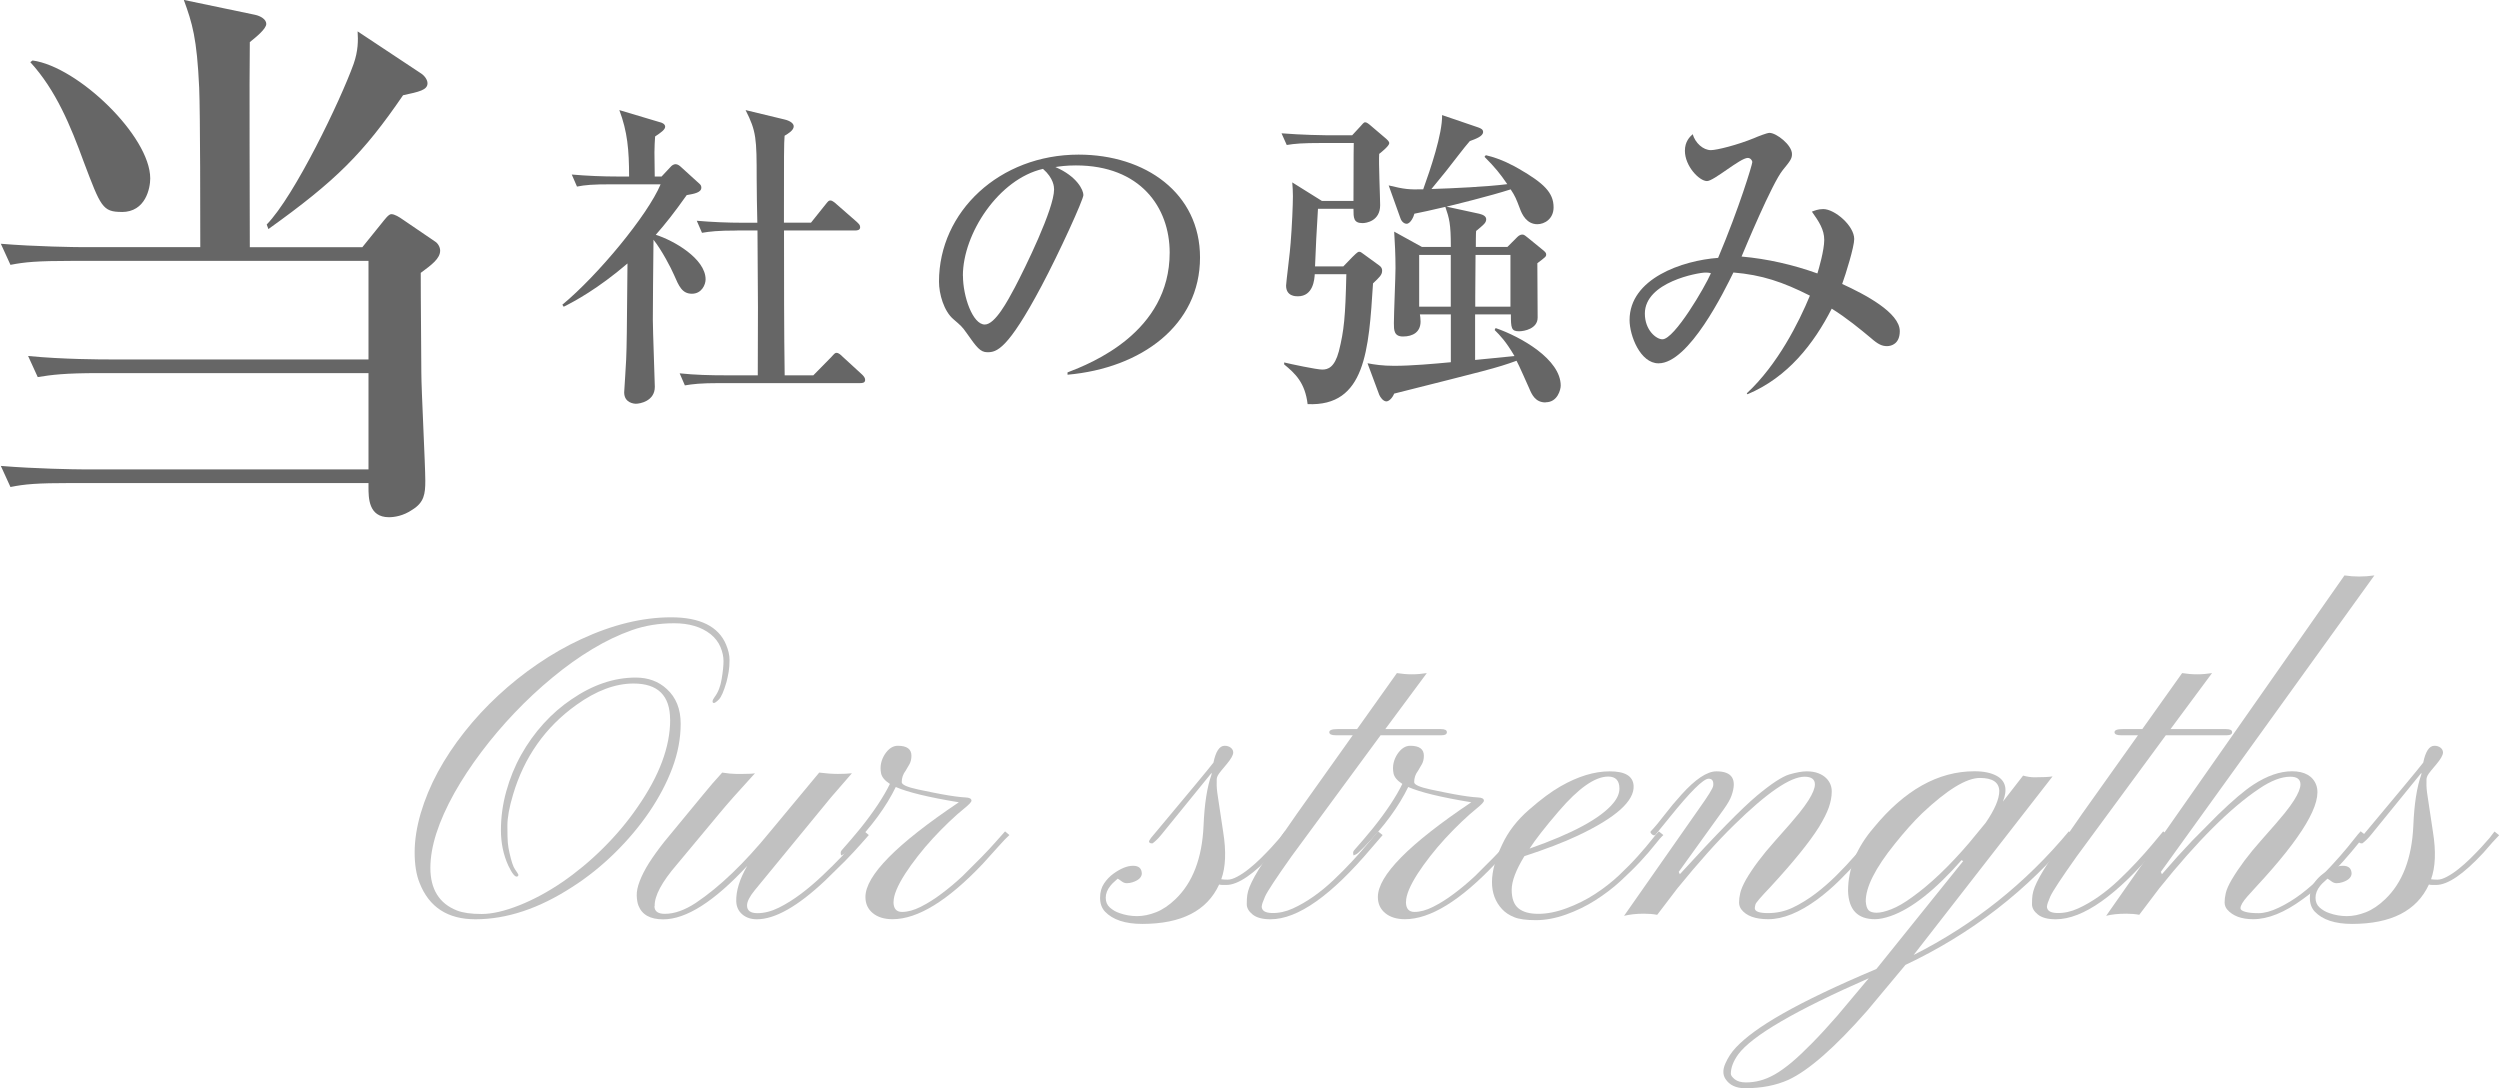 <?xml version="1.0" encoding="UTF-8"?>
<svg xmlns="http://www.w3.org/2000/svg" height="148px" viewBox="0 0 339.98 148.09">
    <defs>
        <style>
            .cls-1 {
                mix-blend-mode: multiply;
            }

            .cls-2 {
                isolation: isolate;
            }

            .cls-3 {
                fill: #c1c1c1;
            }

            .cls-3,
            .cls-4 {
                stroke-width: 0px;
            }

            .cls-4 {
                fill: #666;
            }
        </style>
    </defs>
    <g class="cls-2">
        <g id="Layer_2" data-name="Layer 2">
            <g id="inner">
                <g>
                    <g class="cls-1">
                        <path class="cls-3"
                            d="m91.08,97.93c0-3.28-1.66-4.92-4.98-4.92-2.48,0-5.07.97-7.76,2.9-4.24,3.03-7.12,7.11-8.64,12.25-.51,1.7-.76,3.1-.76,4.2s.02,1.88.06,2.33c.04.45.12.91.23,1.38.25,1.13.5,1.88.75,2.23s.39.58.44.69c.05.11,0,.2-.13.28-.29.12-.7-.38-1.23-1.49-.66-1.45-1-3.05-1-4.82s.24-3.53.73-5.29,1.16-3.41,2.02-4.95c.86-1.54,1.88-2.96,3.05-4.25s2.44-2.39,3.81-3.31c2.87-1.97,5.78-2.96,8.73-2.96,1.7,0,3.11.52,4.22,1.55,1.27,1.15,1.9,2.73,1.9,4.73s-.38,4.01-1.14,6.04-1.81,4.01-3.13,5.96c-1.33,1.95-2.89,3.81-4.69,5.58-1.8,1.77-3.73,3.32-5.8,4.64-4.51,2.93-8.91,4.39-13.18,4.39-3.77,0-6.3-1.65-7.59-4.95-.45-1.11-.67-2.5-.67-4.16s.28-3.44.83-5.33c.56-1.89,1.34-3.77,2.34-5.62,1.01-1.86,2.21-3.66,3.6-5.42s2.93-3.42,4.61-4.98c1.68-1.56,3.47-2.99,5.38-4.29,1.9-1.3,3.86-2.42,5.87-3.35,4.28-1.99,8.37-2.99,12.28-2.99s6.44,1.24,7.47,3.72c.31.74.47,1.43.47,2.07s-.04,1.18-.12,1.64c-.08.46-.18.91-.29,1.36-.37,1.27-.72,2.07-1.04,2.39s-.55.48-.67.48-.19-.07-.19-.21c0-.16.1-.36.29-.62.47-.62.79-1.44.95-2.45.17-1.01.25-1.82.25-2.43s-.14-1.25-.42-1.92c-.28-.66-.73-1.24-1.33-1.73-1.27-1-2.93-1.49-4.98-1.49s-3.96.31-5.74.94c-1.78.63-3.57,1.48-5.39,2.58-1.82,1.09-3.62,2.38-5.42,3.87-1.8,1.48-3.51,3.08-5.14,4.79-1.63,1.71-3.14,3.49-4.54,5.35-1.4,1.86-2.61,3.7-3.65,5.54-2.19,3.93-3.28,7.33-3.28,10.22s1.21,4.86,3.63,5.8c.8.31,1.91.47,3.34.47s3.12-.39,5.1-1.17c1.97-.78,3.93-1.84,5.87-3.16,1.94-1.33,3.8-2.87,5.57-4.63s3.33-3.61,4.67-5.57c2.97-4.26,4.45-8.22,4.45-11.89Z" />
                        <path class="cls-3"
                            d="m88.95,123.3c0,.7.47,1.05,1.41,1.05,1.31,0,2.71-.5,4.22-1.49,3.24-2.17,6.62-5.41,10.14-9.73l6.65-8c.94.12,1.79.18,2.55.18s1.4-.03,1.9-.09l-2.87,3.31-10.37,12.63c-.68.84-1.03,1.52-1.03,2.05,0,.7.47,1.05,1.41,1.05s1.91-.25,2.92-.75,2.01-1.13,3.02-1.89,1.99-1.6,2.94-2.5,1.83-1.77,2.61-2.59l3.08-3.4.59.5-1.14,1.29c-.57.64-1.26,1.39-2.08,2.23l-2.72,2.67c-3.73,3.52-6.83,5.27-9.29,5.27-.8,0-1.46-.22-1.98-.66s-.8-1.03-.83-1.77c-.04-1.43.46-3.04,1.49-4.83-4.49,4.84-8.3,7.27-11.43,7.27-1.76,0-2.88-.62-3.37-1.88-.14-.35-.21-.8-.23-1.35-.02-.55.11-1.2.4-1.96s.71-1.59,1.27-2.48c.57-.89,1.26-1.85,2.08-2.89l5.27-6.39c.82-1.02,1.69-2.02,2.61-3.02.76.12,1.38.18,1.85.18h1c.84,0,1.38-.03,1.61-.09-2.29,2.5-3.89,4.31-4.8,5.42l-5.83,7c-2.05,2.38-3.06,4.27-3.02,5.65Z" />
                        <path class="cls-3"
                            d="m121.48,122.73c0,.91.39,1.36,1.16,1.36s1.62-.23,2.55-.7,1.88-1.06,2.84-1.79c.97-.72,1.92-1.52,2.86-2.4l2.55-2.55c.78-.8,1.46-1.52,2.02-2.17l1.2-1.35.59.5c-.37.33-.87.85-1.49,1.55l-2.11,2.34c-4.77,5.04-8.87,7.56-12.3,7.56-1.11,0-2.01-.27-2.68-.82-.67-.55-1.01-1.28-1.01-2.2,0-2.91,4.24-7.21,12.71-12.89-4.14-.68-7-1.38-8.58-2.08-1.29,2.66-3.27,5.36-5.95,8.12-.62.64-1.01,1-1.16,1.05s-.24.1-.28.13-.07-.02-.09-.16c-.02-.14-.02-.24,0-.31.02-.07.06-.14.12-.22.92-1.04,1.77-2.03,2.55-2.99,1.82-2.27,3.15-4.28,4.01-6.04-.7-.45-1.1-.93-1.2-1.44-.1-.51-.09-.98.01-1.42s.28-.83.51-1.19c.51-.76,1.09-1.14,1.76-1.14,1.23,0,1.85.45,1.85,1.35,0,.45-.09.83-.26,1.14l-.53.91c-.35.45-.53.97-.53,1.55,0,.35.75.68,2.24,1,1.49.31,2.55.53,3.18.64,1.37.25,2.45.4,3.25.44.55.02.82.17.82.44,0,.18-.32.52-.95,1.03-.63.51-1.33,1.12-2.09,1.85-.76.72-1.5,1.48-2.23,2.27s-1.41,1.6-2.05,2.42-1.21,1.61-1.7,2.37c-1.05,1.64-1.58,2.92-1.58,3.82Z" />
                        <path class="cls-3"
                            d="m166.07,119.64c.23.04.53.06.89.06s.8-.14,1.3-.41c.51-.27,1.03-.62,1.57-1.05.54-.43,1.07-.9,1.6-1.42.53-.52,1.01-1.02,1.45-1.49.44-.48.83-.91,1.16-1.3l.67-.88.64.5c-.23.23-.54.56-.91.97l-1.23,1.41c-2.71,2.93-4.86,4.39-6.45,4.39h-.5c-.16,0-.31-.02-.47-.06-1.64,3.57-5.13,5.36-10.46,5.36-2.32,0-4.01-.56-5.07-1.67-.45-.49-.67-1.11-.67-1.88s.18-1.41.54-1.95c.36-.54.79-.98,1.27-1.33,1-.72,1.89-1.08,2.68-1.08s1.19.37,1.19,1.11c-.06.51-.49.89-1.29,1.14-.25.08-.5.12-.75.12s-.48-.08-.7-.25c-.22-.17-.41-.29-.54-.37-.12.12-.27.25-.45.41-.19.16-.37.34-.54.56-.43.53-.64,1.07-.64,1.63s.19,1,.56,1.33c.37.33.81.59,1.32.76.76.27,1.56.41,2.39.41s1.69-.18,2.58-.53,1.76-.94,2.62-1.76c2.36-2.25,3.64-5.58,3.84-9.99.12-2.97.48-5.29,1.08-6.97.02-.06.03-.15.03-.26l-6.91,8.5c-.39.47-.77.84-1.14,1.11-.23.02-.39-.04-.47-.18-.04-.1.05-.28.26-.56,5.04-6.02,7.87-9.43,8.5-10.25.31-1.52.82-2.29,1.52-2.29.33,0,.61.09.83.26s.34.4.34.67c-.02.37-.32.89-.89,1.57s-.93,1.1-1.05,1.29c-.13.19-.21.34-.25.47-.04.13-.06.25-.06.37v.35c-.02.53.03,1.15.15,1.88l.73,4.86c.43,2.66.34,4.8-.26,6.45Z" />
                        <path class="cls-3"
                            d="m171.58,123.33c0,.59.47.89,1.41.91.94.02,1.88-.19,2.83-.62.95-.43,1.89-.98,2.83-1.64.94-.66,1.85-1.41,2.72-2.24.88-.83,1.7-1.66,2.46-2.48s1.45-1.59,2.05-2.31l1.52-1.82.64.5-1.52,1.76c-5.45,6.46-10.03,9.7-13.74,9.7-1.07,0-1.88-.21-2.42-.64-.54-.43-.81-.9-.81-1.41s.02-.93.07-1.26c.05-.33.15-.7.31-1.1.16-.4.39-.87.69-1.42.3-.55.71-1.21,1.22-1.99l4.57-6.59,7.56-10.63h-2.31c-.59,0-.88-.14-.88-.42s.37-.42,1.11-.42h2.67l5.42-7.62c1.37.22,2.72.22,4.07,0l-5.65,7.62h7.56c.55,0,.82.14.82.42s-.24.42-.73.42h-8.29l-12.13,16.49c-2.09,2.95-3.29,4.77-3.59,5.45-.3.68-.45,1.13-.45,1.35Z" />
                        <path class="cls-3"
                            d="m191.21,122.73c0,.91.39,1.36,1.16,1.36s1.62-.23,2.55-.7,1.88-1.06,2.84-1.79c.97-.72,1.92-1.52,2.86-2.4l2.55-2.55c.78-.8,1.46-1.52,2.02-2.17l1.2-1.35.59.5c-.37.33-.87.85-1.49,1.55l-2.11,2.34c-4.77,5.04-8.87,7.56-12.3,7.56-1.11,0-2.01-.27-2.68-.82-.67-.55-1.01-1.28-1.01-2.2,0-2.91,4.24-7.21,12.71-12.89-4.14-.68-7-1.38-8.58-2.08-1.29,2.66-3.27,5.36-5.95,8.12-.62.64-1.01,1-1.16,1.05s-.24.1-.28.13-.07-.02-.09-.16c-.02-.14-.02-.24,0-.31.02-.07.06-.14.12-.22.92-1.04,1.77-2.03,2.55-2.99,1.82-2.27,3.15-4.28,4.01-6.04-.7-.45-1.1-.93-1.2-1.44-.1-.51-.09-.98.01-1.42s.28-.83.51-1.19c.51-.76,1.09-1.14,1.76-1.14,1.23,0,1.85.45,1.85,1.35,0,.45-.09.83-.26,1.14l-.53.91c-.35.45-.53.97-.53,1.55,0,.35.75.68,2.24,1,1.49.31,2.55.53,3.18.64,1.37.25,2.45.4,3.25.44.55.02.82.17.82.44,0,.18-.32.52-.95,1.03-.63.51-1.33,1.12-2.09,1.85-.76.72-1.5,1.48-2.23,2.27s-1.41,1.6-2.05,2.42-1.21,1.61-1.7,2.37c-1.05,1.64-1.58,2.92-1.58,3.82Z" />
                        <path class="cls-3"
                            d="m216.99,122.5c-1.24.79-2.58,1.44-4.01,1.95-1.44.51-2.8.76-4.09.76s-2.27-.13-2.94-.4-1.23-.63-1.66-1.1c-1.84-1.99-1.83-4.93.03-8.82.8-1.72,2.01-3.29,3.63-4.7,1.62-1.42,3.05-2.48,4.28-3.18,2.38-1.37,4.62-2.05,6.71-2.05s3.15.64,3.25,1.93c.14,2.09-2.4,4.37-7.62,6.83-1.91.9-4.33,1.83-7.24,2.78-1.15,1.88-1.73,3.4-1.73,4.58s.31,2.02.92,2.52,1.51.75,2.7.75,2.46-.25,3.84-.76c1.38-.51,2.67-1.15,3.87-1.93,1.2-.78,2.29-1.63,3.27-2.55.98-.92,1.84-1.8,2.59-2.64.75-.84,1.37-1.57,1.85-2.18s.81-1,.98-1.16l.62.5c-.25.22-.64.65-1.16,1.32-.52.66-1.17,1.42-1.96,2.27s-1.7,1.74-2.72,2.68-2.16,1.8-3.4,2.59Zm-8.98-7.02c5.9-2.07,9.7-4.13,11.4-6.18.57-.68.85-1.35.85-1.99,0-1.09-.51-1.64-1.52-1.64-1.8,0-4.04,1.57-6.74,4.72-1.88,2.19-3.2,3.89-3.98,5.1Z" />
                        <path class="cls-3"
                            d="m225.37,124.48c-.53-.1-1.11-.15-1.76-.15-1.04,0-1.94.1-2.72.29l10.17-14.53c1.27-1.78,1.92-2.83,1.96-3.16.08-.64-.13-.97-.62-.97-.72,0-2.52,1.79-5.39,5.36l-1.88,2.31c-.16.08-.32.03-.48-.13-.17-.17-.21-.29-.13-.37.57-.6,1.21-1.37,1.92-2.3.71-.93,1.46-1.82,2.24-2.68,1.91-2.13,3.51-3.19,4.78-3.19,2.15,0,2.83,1.1,2.05,3.31-.16.47-.5,1.07-1.03,1.82l-6.15,8.55.15.32c4.92-5.39,8.42-8.95,10.49-10.69,1.97-1.64,3.44-2.6,4.41-2.89.97-.28,1.76-.42,2.37-.42s1.14.09,1.58.26.8.4,1.07.67c.51.51.76,1.12.75,1.83,0,.71-.15,1.44-.41,2.18-.26.74-.71,1.62-1.33,2.64-1.31,2.09-3.52,4.81-6.62,8.17-1.29,1.35-1.96,2.13-2.02,2.36-.06.22-.09.4-.09.51,0,.45.6.67,1.8.67s2.32-.25,3.37-.75,2.07-1.13,3.08-1.89,1.96-1.6,2.87-2.5,1.72-1.78,2.45-2.61c.72-.83,1.33-1.55,1.82-2.17s.82-1.02,1-1.22l.62.5c-.2.22-.55.64-1.05,1.29s-1.14,1.39-1.89,2.23c-.75.84-1.6,1.73-2.55,2.67s-1.95,1.8-3,2.58c-2.46,1.8-4.69,2.7-6.68,2.7-1.76,0-2.98-.44-3.66-1.32-.21-.27-.32-.6-.32-.97s.05-.8.16-1.27c.11-.48.37-1.09.78-1.83.92-1.58,2.22-3.32,3.91-5.21,1.69-1.89,2.8-3.17,3.33-3.84.53-.66.95-1.24,1.26-1.73.59-.94.88-1.66.88-2.17,0-.7-.47-1.05-1.41-1.05-1.93,0-5.13,2.19-9.58,6.56-2.25,2.19-4.82,5.07-7.73,8.64l-2.72,3.57Z" />
                        <path class="cls-3"
                            d="m260.29,129.95c8.2-4.14,15.24-9.75,21.12-16.82l.59.5c-6.23,7.54-13.84,13.43-22.82,17.67l-5.21,6.24c-4.39,5-7.97,8.13-10.72,9.4-1.7.76-3.66,1.14-5.89,1.14-1.23,0-2.12-.42-2.67-1.26-.37-.57-.38-1.26-.03-2.07.35-.81.83-1.55,1.45-2.21.62-.66,1.44-1.38,2.48-2.14s2.32-1.58,3.87-2.46c3.16-1.8,7.42-3.83,12.77-6.09l11.81-14.68-.23-.12c-3.57,4.06-6.78,6.59-9.61,7.59-.84.29-1.56.44-2.17.44-2.36,0-3.58-1.28-3.66-3.84,0-3.03,1.16-5.9,3.49-8.61,4.2-5.12,8.77-7.68,13.71-7.68,1.29,0,2.3.22,3.05.64,1.21.68,1.48,1.85.82,3.49l2.75-3.54c.57.16,1.08.23,1.55.23,1.13,0,1.95-.04,2.46-.12l-18.9,24.29Zm-6.09,3.16c-9.98,4.38-15.91,7.83-17.78,10.37-.66.92-1,1.8-1,2.64,0,.21.18.46.54.75.36.28.86.42,1.51.42s1.29-.08,1.93-.25c.64-.17,1.32-.45,2.02-.85.7-.4,1.46-.95,2.29-1.64.82-.69,1.74-1.56,2.77-2.61,1.03-1.04,2.17-2.29,3.44-3.74l4.28-5.1Zm17.75-25.49c-.04-1.17-.92-1.76-2.64-1.76-1.84,0-4.45,1.6-7.85,4.8-1.15,1.11-2.39,2.5-3.72,4.16-2.68,3.32-3.99,5.94-3.96,7.85.04.57.17.96.38,1.19.21.22.58.34,1.1.34s1.19-.16,2.01-.48,1.76-.86,2.81-1.63c2.44-1.74,5.02-4.19,7.73-7.35l2.29-2.78c1.23-1.8,1.85-3.24,1.85-4.34Z" />
                        <path class="cls-3"
                            d="m278.43,123.33c0,.59.47.89,1.41.91.94.02,1.88-.19,2.83-.62.95-.43,1.89-.98,2.83-1.64.94-.66,1.85-1.41,2.72-2.24.88-.83,1.7-1.66,2.46-2.48s1.45-1.59,2.05-2.31l1.52-1.82.64.5-1.52,1.76c-5.45,6.46-10.03,9.7-13.74,9.7-1.07,0-1.88-.21-2.42-.64-.54-.43-.81-.9-.81-1.41s.02-.93.07-1.26c.05-.33.15-.7.31-1.1.16-.4.39-.87.69-1.42.3-.55.71-1.21,1.22-1.99l4.57-6.59,7.56-10.63h-2.31c-.59,0-.88-.14-.88-.42s.37-.42,1.11-.42h2.67l5.42-7.62c1.37.22,2.72.22,4.07,0l-5.65,7.62h7.56c.55,0,.82.14.82.42s-.24.42-.73.42h-8.29l-12.13,16.49c-2.09,2.95-3.29,4.77-3.59,5.45-.3.68-.45,1.13-.45,1.35Z" />
                        <path class="cls-3"
                            d="m291,124.48c-.53-.1-1.11-.15-1.76-.15-1.11,0-2.03.1-2.75.29l32.43-46.32c1.31.2,2.67.2,4.07,0l-29.06,40.34.15.32c1.48-1.72,2.86-3.24,4.13-4.57l3.49-3.52c1.99-1.93,3.6-3.3,4.83-4.1,1.86-1.21,3.61-1.82,5.27-1.82s2.83.63,3.28,1.88c.88,2.42-1.87,7.05-8.23,13.89l-1.14,1.26c-.62.7-.94,1.24-.94,1.61,0,.2.21.36.64.48.43.13,1.04.19,1.82.19s1.7-.25,2.75-.75,2.08-1.13,3.08-1.89,1.94-1.6,2.84-2.52c.9-.92,1.7-1.79,2.42-2.61s1.31-1.54,1.8-2.17c.49-.62.82-1.03,1-1.2l.64.5c-.2.22-.55.64-1.07,1.29s-1.15,1.39-1.9,2.24-1.6,1.74-2.55,2.68-1.96,1.79-3.03,2.55c-2.46,1.8-4.7,2.7-6.71,2.7-1.6,0-2.78-.44-3.54-1.32-.23-.27-.35-.6-.35-.97s.05-.8.16-1.27c.11-.48.38-1.09.81-1.83,1-1.68,2.31-3.44,3.96-5.29s2.72-3.1,3.25-3.76c.53-.66.95-1.24,1.26-1.73.59-.94.88-1.66.88-2.17,0-.7-.46-1.05-1.38-1.05-1.23,0-2.65.55-4.25,1.64-3.89,2.6-8.42,7.12-13.59,13.56l-2.7,3.57Z" />
                        <path class="cls-3"
                            d="m330.69,119.64c.23.04.53.06.89.06s.8-.14,1.3-.41c.51-.27,1.03-.62,1.57-1.05.54-.43,1.07-.9,1.6-1.42.53-.52,1.01-1.02,1.45-1.49.44-.48.83-.91,1.16-1.3l.67-.88.64.5c-.23.23-.54.56-.91.97l-1.23,1.41c-2.71,2.93-4.86,4.39-6.45,4.39h-.5c-.16,0-.31-.02-.47-.06-1.64,3.57-5.13,5.36-10.46,5.36-2.32,0-4.01-.56-5.07-1.67-.45-.49-.67-1.11-.67-1.88s.18-1.41.54-1.95c.36-.54.79-.98,1.27-1.33,1-.72,1.89-1.08,2.68-1.08s1.19.37,1.19,1.11c-.06.51-.49.89-1.29,1.14-.25.08-.5.12-.75.12s-.48-.08-.7-.25c-.22-.17-.41-.29-.54-.37-.12.12-.27.25-.45.41-.19.16-.37.34-.54.56-.43.53-.64,1.07-.64,1.63s.19,1,.56,1.33c.37.33.81.59,1.32.76.76.27,1.56.41,2.39.41s1.69-.18,2.58-.53,1.76-.94,2.62-1.76c2.36-2.25,3.64-5.58,3.84-9.99.12-2.97.48-5.29,1.08-6.97.02-.06.03-.15.03-.26l-6.91,8.5c-.39.47-.77.84-1.14,1.11-.23.02-.39-.04-.47-.18-.04-.1.05-.28.26-.56,5.04-6.02,7.87-9.43,8.5-10.25.31-1.52.82-2.29,1.52-2.29.33,0,.61.09.83.26s.34.4.34.67c-.02.37-.32.89-.89,1.57s-.93,1.1-1.05,1.29c-.13.19-.21.34-.25.47-.04.13-.06.25-.06.37v.35c-.02.53.03,1.15.15,1.88l.73,4.86c.43,2.66.34,4.8-.26,6.45Z" />
                    </g>
                    <g>
                        <path class="cls-4"
                            d="m57.15,37.13c0,1.47,0,2.71.08,13.56,0,2.33.54,12.63.54,14.73,0,1.78-.15,2.95-1.78,3.95-1.24.85-2.47,1.01-3.17,1.01-2.78,0-2.78-2.64-2.78-4.11v-.54H9.67c-4.79,0-6.42.15-8.35.54l-1.31-2.87c4.72.39,10.21.47,11.06.47h38.97v-13.1H13.38c-4.72,0-6.42.23-8.35.54l-1.31-2.87c4.72.47,10.21.47,11.06.47h35.26v-13.41H9.67c-4.72,0-6.42.16-8.35.54l-1.31-2.87c4.72.39,10.21.46,11.06.46h16.08c0-3.57,0-18.29-.15-21.7-.31-6.74-.93-8.76-2.09-11.94l9.67,2.02c.77.16,1.55.62,1.55,1.24,0,.7-1.47,1.86-2.24,2.48-.08,4.42,0,23.87,0,27.91h15.31l2.63-3.26c.39-.47.93-1.24,1.31-1.24.46,0,1.08.39,1.62.77l4.33,2.95c.39.23.7.77.7,1.24,0,1.08-1.16,1.94-2.63,3.02Zm-40.68-8.29c-2.63,0-2.86-.7-5.18-6.82-1.78-4.88-3.79-9.77-7.27-13.56l.31-.23c6.19.85,16.01,10.31,16.01,16.05,0,1.32-.62,4.57-3.87,4.57Zm38.28-15.89c-5.41,7.91-9.12,11.63-18.33,18.22l-.23-.62c3.79-3.88,10.05-16.9,11.83-21.86.62-1.78.62-3.18.54-4.42l8.66,5.74c.46.31.85.85.85,1.32,0,.93-1.16,1.16-3.33,1.63Z" />
                        <path class="cls-4"
                            d="m76.41,41.47c4.83-3.99,11.61-12.18,13.38-16.39h-6.6c-2.7,0-3.68.09-4.78.31l-.71-1.64c2.08.18,4.16.27,6.29.27h1.51c0-3.59-.22-6.11-1.33-9.04l5.49,1.64c.22.04.75.22.75.62s-.58.8-1.37,1.33c-.04.62-.09,1.42-.09,2.17,0,.44.04,2.75.04,3.28h.93l1.2-1.28c.18-.22.44-.4.71-.4s.57.22.75.4l2.53,2.3c.09.09.22.22.22.49,0,.66-.93.84-1.99,1.02-1.73,2.44-2.92,3.94-4.21,5.4,2.39.75,6.78,3.23,6.78,6.07,0,.71-.53,1.95-1.86,1.95s-1.77-1.02-2.44-2.57c-.4-.93-1.64-3.32-2.79-4.78-.04,1.73-.09,10.76-.09,10.9,0,1.42.27,8.55.27,9.12,0,1.95-2.04,2.3-2.57,2.3-.22,0-1.6-.09-1.6-1.55,0-.13.27-4.12.27-4.47.09-2.21.09-3.28.18-13.07-4.03,3.46-7.26,5.18-8.68,5.89l-.18-.27Zm23.79-10.1c-2.7,0-3.68.13-4.78.31l-.71-1.64c2.08.18,4.21.27,6.29.27h1.95c-.04-.93-.09-5.14-.09-5.98,0-5.45-.04-6.47-1.51-9.35l5.31,1.28c.75.18,1.24.53,1.24.93,0,.53-.71.97-1.24,1.28-.09,1.15-.09,2.21-.09,11.83h3.68l1.95-2.44c.4-.49.44-.58.71-.58s.71.4.8.49l2.79,2.44c.27.27.44.4.44.71,0,.4-.4.44-.66.44h-9.7c0,6.6,0,13.64.09,19.71h3.9l2.44-2.48c.44-.49.53-.58.71-.58.31,0,.62.31.84.53l2.66,2.44c.22.22.4.44.4.71,0,.4-.35.44-.66.44h-19.09c-2.7,0-3.68.13-4.78.31l-.71-1.64c2.08.22,4.16.27,6.29.27h4.34c.04-8.24.04-9.88-.04-19.71h-2.75Z" />
                        <path class="cls-4"
                            d="m145.15,50.68c3.23-1.24,13.91-5.45,13.91-16.3,0-6.16-3.99-11.87-12.76-11.87-1.33,0-2.21.13-2.79.22,2.97,1.28,3.81,3.15,3.81,3.81,0,.62-3.28,7.84-5.71,12.4-4.61,8.68-6.11,8.99-7.35,8.99-.97,0-1.46-.66-2.83-2.61-.62-.89-.8-1.02-1.77-1.86-1.33-1.11-1.99-3.46-1.99-5.14,0-9.52,8.24-17.28,19-17.28,9.08,0,16.52,5.23,16.52,14,0,9.21-7.97,15.06-18.03,15.95v-.31Zm-14.22-13.16c0,2.83,1.33,6.64,2.97,6.64,1.42,0,3.14-3.28,4.07-5.01,1.42-2.7,5.36-10.72,5.36-13.38,0-.31-.04-1.51-1.51-2.79-6.02,1.37-10.9,8.81-10.9,14.53Z" />
                        <path class="cls-4"
                            d="m187.57,20.92c-.09,1.11.13,5.98.13,7,0,2.17-1.91,2.44-2.39,2.44-1.24,0-1.24-.71-1.24-1.95h-4.83c-.22,3.9-.27,4.34-.4,7.84h3.85l1.24-1.28c.71-.71.8-.71.93-.71.18,0,.27.09.58.31l2.13,1.55c.31.22.4.44.4.71,0,.58-.36.89-1.24,1.73-.58,9.08-1.02,16.79-8.9,16.43-.35-2.92-1.68-4.16-3.19-5.4v-.27c.89.22,4.43.97,5.18.97.8,0,1.68-.31,2.26-2.48.71-2.83.89-4.7,1.02-10.5h-4.3c-.04.66-.18,3.01-2.3,3.01-.31,0-1.6,0-1.6-1.46,0-.4.58-4.87.62-5.8.18-2.17.31-5.23.31-6.38,0-.75-.04-1.15-.09-1.86l4.03,2.52h4.3c0-6.78.04-7.57.04-7.88h-4.34c-2.7,0-3.68.09-4.78.27l-.71-1.59c2.7.22,5.8.27,6.29.27h3.32l1.15-1.24c.22-.22.4-.53.62-.53s.49.22.8.49l2.08,1.77c.09.09.4.35.4.58,0,.35-.97,1.15-1.37,1.46Zm22.63,33.84c-1.37,0-1.86-1.06-2.21-1.9-.13-.27-1.46-3.32-1.73-3.77-2.79,1.02-4.21,1.33-16.65,4.47-.27.66-.75,1.06-1.06,1.06-.44,0-.84-.58-.97-.89l-1.6-4.3c.93.18,2.04.35,3.63.35,2.35,0,5.36-.27,7.71-.49v-6.51h-4.21c.04.22.09.62.09.97,0,1.42-1.02,2.04-2.39,2.04-1.24,0-1.24-.89-1.24-1.82,0-1.15.22-6.42.22-7.49,0-1.86-.09-3.5-.18-4.96l3.77,2.08h3.94c0-3.19-.22-3.9-.75-5.45-2.04.49-3.15.71-4.21.93-.09.4-.53,1.37-1.06,1.37-.27,0-.66-.22-.84-.75l-1.6-4.47c2.17.53,2.79.58,4.7.53.97-2.7,2.62-7.53,2.57-10.1l4.92,1.68c.36.13.66.27.66.62,0,.58-.97.93-1.81,1.24-.58.62-2.75,3.5-3.23,4.08-.31.4-1.68,2.08-1.99,2.44,2.88-.09,7.58-.31,10.32-.66-.97-1.42-1.68-2.3-3.1-3.72l.18-.22c2.13.49,3.81,1.46,4.52,1.86,3.37,1.95,4.7,3.23,4.7,5.23,0,1.59-1.24,2.3-2.21,2.3-1.42,0-2.08-1.28-2.39-2.17-.49-1.28-.62-1.64-1.24-2.57-2.75.89-7.8,2.13-8.73,2.35l4.47.97c.53.13.93.35.93.75,0,.49-.36.75-1.37,1.59-.04.31-.04,1.77-.04,2.17h4.3l1.15-1.15c.31-.31.49-.53.93-.53.18,0,.44.22.71.44l1.9,1.55c.44.35.58.49.58.71,0,.31-.09.35-1.2,1.2,0,2.44.04,4.92.04,7.4,0,1.51-1.82,1.86-2.53,1.86-1.06,0-1.11-.44-1.11-2.3h-4.87v6.2c.84-.09,4.61-.44,5.36-.53-1.2-2.04-1.95-2.79-2.7-3.54l.13-.27c3.46,1.2,8.86,4.25,8.86,7.84,0,.49-.4,2.26-2.04,2.26Zm-12.89-20.07h-4.3v7.04h4.3v-7.04Zm8.11,0h-4.74c0,.93-.04,4.92-.04,5.71v1.33h4.79v-7.04Z" />
                        <path class="cls-4"
                            d="m256.68,47.1c-.67,0-1.2-.22-2.21-1.11-1.38-1.15-3.32-2.75-5.32-3.99-2.44,4.78-5.98,9.35-11.47,11.65l-.09-.13c4.21-3.9,7.09-9.66,8.59-13.29-3.68-1.86-6.55-2.83-10.41-3.15-1.2,2.44-6.03,12.36-10.19,12.36-2.48,0-3.94-3.77-3.94-5.89,0-5.67,7.22-8.11,12.05-8.46,2.88-6.82,4.65-12.71,4.65-13.02,0-.27-.27-.58-.62-.58-1.02,0-4.61,3.15-5.54,3.15-1.06,0-3.01-2.04-3.01-4.12,0-1.28.67-1.9,1.06-2.26.35,1.2,1.42,2.17,2.48,2.17.8,0,3.63-.71,5.89-1.64.4-.18,1.73-.71,2.08-.71.93,0,3.06,1.64,3.06,2.88,0,.62-.22.93-1.24,2.17-1.46,1.77-5.23,10.85-5.62,11.78,3.5.31,7,1.11,10.32,2.3.18-.58.93-3.15.93-4.56s-.71-2.48-1.68-3.85c.35-.13.84-.35,1.55-.35,1.55,0,4.21,2.26,4.21,4.08,0,1.06-1.15,4.78-1.64,6.11,3.1,1.42,7.84,3.9,7.84,6.42,0,1.73-1.15,2.04-1.73,2.04Zm-24.72-10.01c-.97,0-8.24,1.28-8.24,5.58,0,2.26,1.55,3.5,2.39,3.5,1.64,0,5.8-7.13,6.6-8.99-.31-.09-.53-.09-.75-.09Z" />
                    </g>
                </g>
            </g>
        </g>
    </g>
</svg>